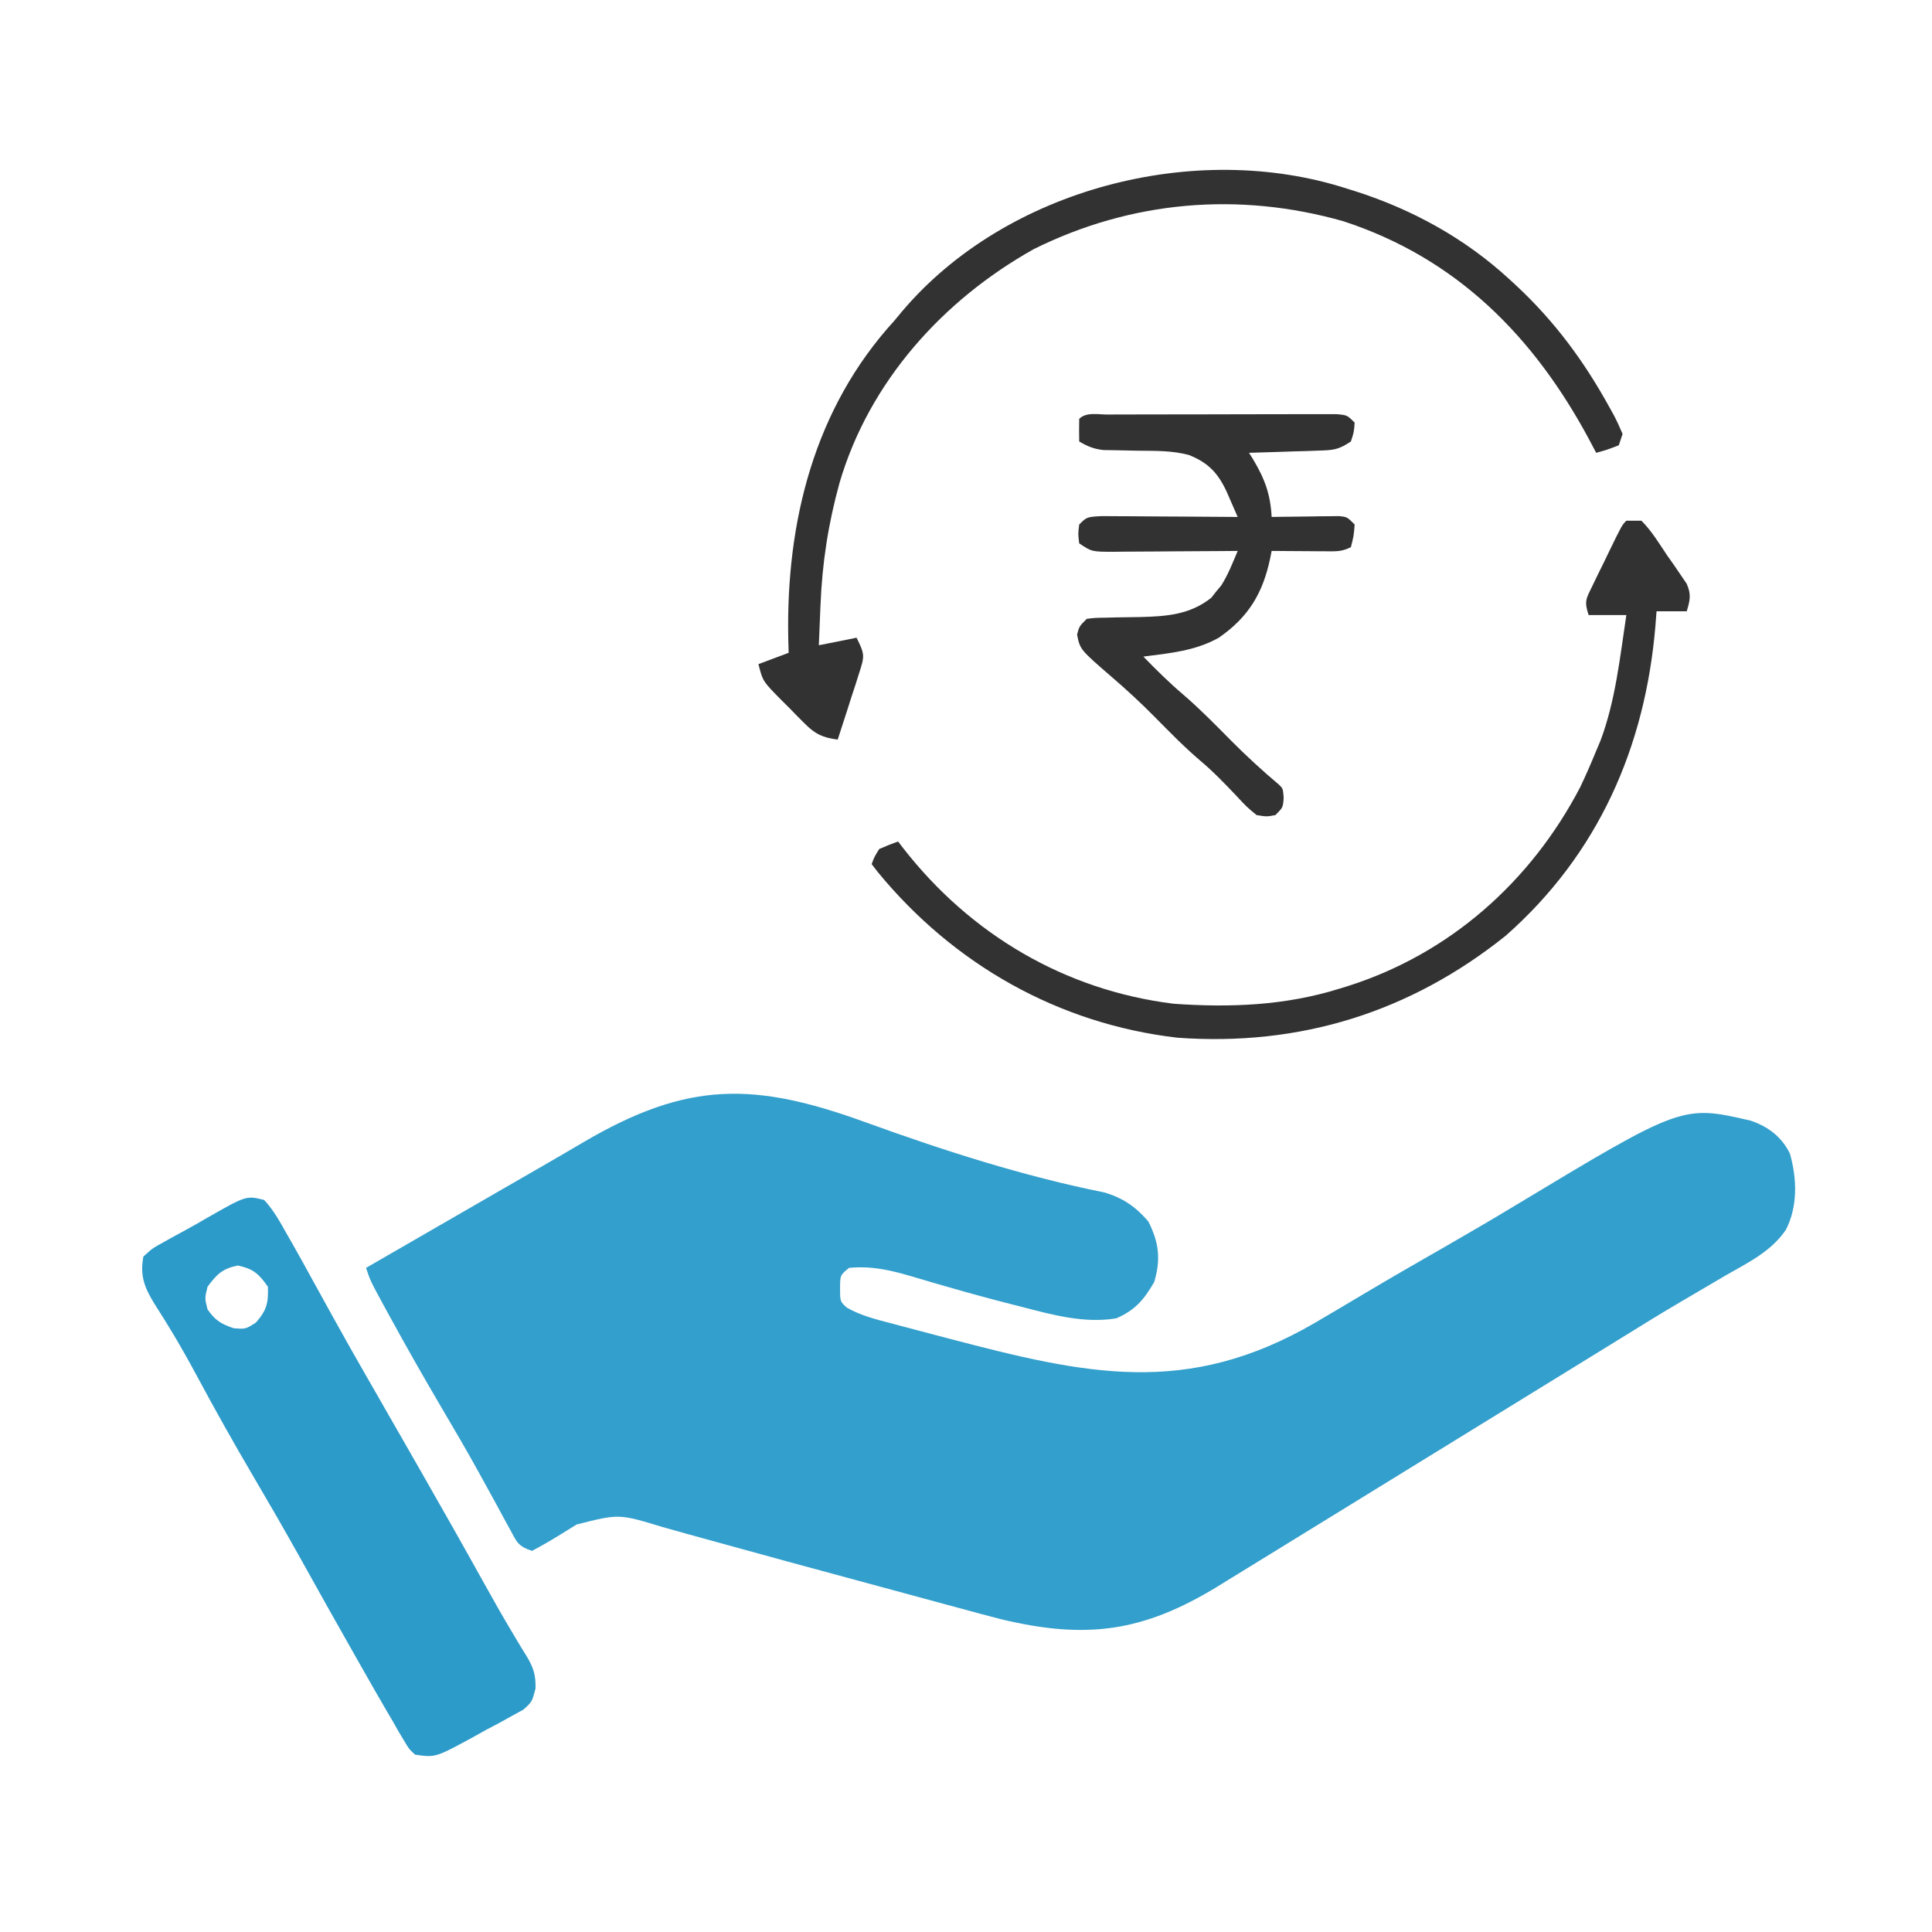<?xml version="1.0" encoding="UTF-8"?>
<svg version="1.1" xmlns="http://www.w3.org/2000/svg" width="512" height="512">
<path d="M0 0 C20.74 7.515 41.675 14.256 63.334 18.614 C68.275 20.079 71.622 22.399 74.967 26.286 C77.792 31.833 78.322 36.373 76.529 42.349 C73.832 47.024 71.473 49.814 66.467 51.974 C58.02 53.358 49.758 51.096 41.592 48.974 C40.568 48.714 39.545 48.455 38.49 48.188 C32.907 46.757 27.353 45.242 21.815 43.645 C20.7 43.325 19.586 43.005 18.438 42.675 C16.299 42.055 14.162 41.425 12.029 40.784 C6.386 39.14 1.54 38.045 -4.346 38.599 C-6.702 40.537 -6.702 40.537 -6.721 44.036 C-6.715 47.512 -6.715 47.512 -4.907 49.15 C-1.129 51.287 2.827 52.247 7.01 53.341 C7.936 53.59 8.862 53.839 9.816 54.095 C12.822 54.899 15.831 55.688 18.842 56.474 C19.863 56.742 20.884 57.011 21.935 57.287 C58.475 66.886 85.141 72.937 119.134 53.156 C123.68 50.496 128.209 47.809 132.733 45.11 C139.98 40.796 147.297 36.606 154.613 32.41 C160.321 29.128 166.001 25.808 171.639 22.407 C216.474 -4.619 216.474 -4.619 234.654 -0.401 C239.243 1.179 242.786 3.844 244.99 8.282 C246.886 14.894 247.119 22.347 243.912 28.54 C240.008 34.276 233.86 37.231 227.967 40.599 C226.709 41.337 225.452 42.077 224.196 42.819 C221.614 44.343 219.028 45.86 216.439 47.372 C210.745 50.708 205.14 54.186 199.529 57.661 C197.381 58.986 195.233 60.31 193.084 61.634 C192.024 62.287 190.964 62.941 189.872 63.615 C184.469 66.946 179.061 70.272 173.654 73.599 C171.488 74.932 169.321 76.265 167.154 77.599 C162.821 80.265 158.488 82.932 154.154 85.599 C153.082 86.259 152.009 86.919 150.904 87.599 C148.74 88.931 146.575 90.263 144.411 91.594 C138.956 94.951 133.502 98.309 128.049 101.669 C122.646 104.998 117.24 108.323 111.833 111.645 C109.701 112.955 107.571 114.267 105.441 115.58 C102.348 117.486 99.252 119.387 96.154 121.286 C95.242 121.85 94.329 122.414 93.388 122.996 C73.51 135.155 58.434 137.104 35.907 131.7 C32.174 130.738 28.454 129.738 24.736 128.72 C23.357 128.347 21.977 127.974 20.597 127.602 C17.704 126.821 14.811 126.036 11.919 125.248 C7.422 124.023 2.921 122.807 -1.579 121.593 C-14.293 118.161 -26.999 114.704 -39.689 111.188 C-42.209 110.494 -44.73 109.8 -47.25 109.106 C-49.465 108.493 -51.676 107.867 -53.887 107.241 C-65.333 103.764 -65.333 103.764 -76.521 106.603 C-77.911 107.438 -79.29 108.291 -80.658 109.161 C-83.192 110.741 -85.704 112.191 -88.346 113.599 C-92.116 112.342 -92.353 111.303 -94.209 107.876 C-94.759 106.875 -95.309 105.874 -95.875 104.842 C-96.464 103.751 -97.052 102.66 -97.658 101.536 C-98.92 99.236 -100.185 96.936 -101.451 94.638 C-101.774 94.05 -102.097 93.462 -102.43 92.856 C-105.667 86.976 -109.06 81.192 -112.471 75.411 C-117.156 67.435 -121.723 59.405 -126.158 51.286 C-126.668 50.355 -127.178 49.423 -127.703 48.463 C-131.217 41.986 -131.217 41.986 -132.346 38.599 C-130.754 37.681 -129.163 36.763 -127.572 35.845 C-126.533 35.245 -125.493 34.645 -124.422 34.028 C-122.091 32.682 -119.759 31.337 -117.427 29.992 C-110.377 25.925 -103.329 21.857 -96.281 17.786 C-93.044 15.917 -89.804 14.053 -86.564 12.188 C-82.532 9.866 -78.512 7.525 -74.502 5.165 C-47.038 -10.914 -29.451 -10.701 0 0 Z " fill="#339FCC" transform="translate(229.346,297.401)"/>
<path d="M0 0 C2.509 2.693 4.207 5.802 6 9 C6.556 9.969 7.112 10.937 7.685 11.936 C9.527 15.192 11.329 18.468 13.125 21.75 C14.46 24.174 15.798 26.597 17.137 29.02 C17.468 29.62 17.799 30.22 18.141 30.839 C21.027 36.065 23.967 41.259 26.938 46.438 C27.412 47.264 27.886 48.091 28.374 48.943 C29.371 50.682 30.369 52.42 31.368 54.158 C34.542 59.685 37.71 65.217 40.875 70.75 C41.213 71.341 41.551 71.931 41.899 72.54 C47.377 82.119 52.813 91.722 58.17 101.37 C60.69 105.906 63.229 110.421 65.906 114.867 C66.339 115.596 66.771 116.326 67.217 117.077 C67.996 118.384 68.789 119.683 69.601 120.97 C71.399 124.012 72.002 125.913 71.921 129.472 C71 133 71 133 68.687 135.08 C67.181 135.905 67.181 135.905 65.645 136.746 C64.547 137.355 63.449 137.964 62.318 138.592 C61.161 139.201 60.004 139.81 58.812 140.438 C57.675 141.074 56.537 141.71 55.365 142.365 C45.398 147.782 45.398 147.782 40 147 C38.365 145.488 38.365 145.488 37.094 143.312 C36.349 142.073 36.349 142.073 35.59 140.809 C35.065 139.882 34.541 138.955 34 138 C33.424 137.022 32.848 136.043 32.254 135.035 C30.307 131.706 28.4 128.356 26.5 125 C25.795 123.76 25.089 122.52 24.383 121.28 C19.259 112.268 14.201 103.219 9.155 94.163 C5.148 86.994 1.037 79.892 -3.125 72.812 C-8.163 64.241 -13.016 55.59 -17.716 46.829 C-20.038 42.519 -22.409 38.268 -24.969 34.094 C-25.438 33.326 -25.907 32.558 -26.39 31.767 C-27.265 30.349 -28.152 28.939 -29.056 27.539 C-31.677 23.29 -32.971 20.122 -32 15 C-29.613 12.812 -29.613 12.812 -26.312 11 C-25.731 10.674 -25.15 10.348 -24.551 10.012 C-23.328 9.331 -22.1 8.662 -20.865 8.004 C-19.037 7.02 -17.244 5.988 -15.453 4.938 C-4.737 -1.186 -4.737 -1.186 0 0 Z M-15 23 C-15.75 26.043 -15.75 26.043 -15 29 C-12.938 31.935 -11.457 32.844 -8.062 34 C-4.919 34.24 -4.919 34.24 -2.188 32.5 C0.673 29.231 1.152 27.33 1 23 C-1.403 19.577 -2.887 18.232 -7 17.375 C-11.074 18.224 -12.544 19.677 -15 23 Z " fill="#2D9BC9" transform="translate(70,318)"/>
<path d="M0 0 C1.006 0.313 1.006 0.313 2.033 0.633 C17.265 5.489 31.217 13.15 43 24 C43.783 24.719 43.783 24.719 44.582 25.453 C54.996 35.131 62.782 45.673 69.625 58.125 C69.981 58.765 70.336 59.405 70.702 60.064 C71.551 61.668 72.285 63.332 73 65 C72.67 65.99 72.34 66.98 72 68 C68.938 69.188 68.938 69.188 66 70 C65.091 68.277 65.091 68.277 64.164 66.52 C49.512 39.178 29.022 18.419 -1.02 8.621 C-28.718 0.761 -57.145 3.165 -83 16 C-107.127 29.492 -126.643 51.158 -134.504 77.922 C-137.507 88.789 -139.115 99.16 -139.562 110.438 C-139.606 111.455 -139.649 112.473 -139.693 113.521 C-139.799 116.014 -139.9 118.507 -140 121 C-135.05 120.01 -135.05 120.01 -130 119 C-127.749 123.502 -127.884 123.916 -129.336 128.422 C-129.819 129.959 -129.819 129.959 -130.312 131.527 C-130.838 133.123 -130.838 133.123 -131.375 134.75 C-131.718 135.829 -132.061 136.908 -132.414 138.02 C-133.263 140.684 -134.125 143.344 -135 146 C-138.958 145.48 -140.924 144.581 -143.734 141.762 C-144.391 141.106 -145.047 140.451 -145.723 139.775 C-146.392 139.086 -147.061 138.397 -147.75 137.688 C-148.777 136.671 -148.777 136.671 -149.824 135.635 C-154.869 130.525 -154.869 130.525 -156 126 C-153.36 125.01 -150.72 124.02 -148 123 C-148.035 121.704 -148.07 120.409 -148.105 119.074 C-148.683 88.292 -141.24 58.239 -120 35 C-119.305 34.165 -118.61 33.329 -117.895 32.469 C-90.375 -0.014 -40.213 -13.002 0 0 Z " fill="#323232" transform="translate(357,50)"/>
<path d="M0 0 C1.32 0 2.64 0 4 0 C6.708 2.71 8.687 6.009 10.812 9.188 C11.423 10.052 12.033 10.916 12.662 11.807 C13.234 12.648 13.806 13.489 14.395 14.355 C15.181 15.51 15.181 15.51 15.984 16.688 C17.241 19.548 16.883 21.057 16 24 C13.36 24 10.72 24 8 24 C7.853 25.905 7.853 25.905 7.703 27.848 C5.009 59.972 -7.455 88.387 -32 110 C-57.379 130.296 -86.564 139.359 -119 137 C-150.551 133.335 -178.297 117.553 -198.371 93.113 C-198.909 92.416 -199.446 91.719 -200 91 C-199.312 89.125 -199.312 89.125 -198 87 C-196.356 86.279 -194.69 85.606 -193 85 C-192.29 85.926 -192.29 85.926 -191.566 86.871 C-173.799 109.626 -148.807 124.43 -120 128 C-105.003 129.067 -90.387 128.495 -76 124 C-75.318 123.791 -74.636 123.582 -73.933 123.367 C-46.843 114.803 -25.338 95.693 -12.242 70.637 C-10.727 67.458 -9.332 64.259 -8 61 C-7.633 60.13 -7.265 59.26 -6.887 58.363 C-2.868 47.734 -1.7 36.179 0 25 C-3.3 25 -6.6 25 -10 25 C-11.241 21.276 -10.621 20.589 -8.945 17.148 C-8.495 16.215 -8.046 15.282 -7.582 14.32 C-7.101 13.348 -6.62 12.376 -6.125 11.375 C-5.415 9.905 -5.415 9.905 -4.691 8.406 C-1.177 1.177 -1.177 1.177 0 0 Z " fill="#323232" transform="translate(431,138)"/>
<path d="M0 0 C0.68 -0.003 1.359 -0.007 2.06 -0.01 C4.317 -0.02 6.575 -0.022 8.832 -0.023 C10.395 -0.026 11.959 -0.029 13.522 -0.033 C16.803 -0.039 20.084 -0.041 23.365 -0.04 C27.577 -0.04 31.788 -0.054 35.999 -0.071 C39.229 -0.082 42.459 -0.084 45.689 -0.083 C47.242 -0.085 48.795 -0.089 50.348 -0.097 C52.517 -0.107 54.686 -0.104 56.855 -0.098 C58.092 -0.099 59.328 -0.101 60.601 -0.102 C63.492 0.145 63.492 0.145 65.492 2.145 C65.305 4.645 65.305 4.645 64.492 7.145 C61.154 9.371 59.864 9.435 55.949 9.559 C54.34 9.617 54.34 9.617 52.698 9.677 C51.578 9.707 50.458 9.738 49.305 9.77 C47.608 9.828 47.608 9.828 45.877 9.887 C43.082 9.982 40.288 10.067 37.492 10.145 C37.842 10.702 38.191 11.259 38.551 11.833 C41.679 17.078 43.16 21.043 43.492 27.145 C44.386 27.13 44.386 27.13 45.297 27.114 C47.987 27.072 50.677 27.046 53.367 27.02 C54.305 27.004 55.242 26.987 56.207 26.969 C57.551 26.96 57.551 26.96 58.922 26.95 C59.75 26.939 60.577 26.929 61.429 26.918 C63.492 27.145 63.492 27.145 65.492 29.145 C65.242 32.208 65.242 32.208 64.492 35.145 C62.144 36.32 60.755 36.26 58.141 36.243 C56.865 36.238 56.865 36.238 55.563 36.233 C54.673 36.225 53.784 36.216 52.867 36.208 C51.522 36.201 51.522 36.201 50.149 36.194 C47.93 36.182 45.711 36.166 43.492 36.145 C43.314 37.047 43.314 37.047 43.132 37.967 C41.195 47.28 37.417 53.65 29.492 59.145 C23.242 62.646 16.531 63.246 9.492 64.145 C12.917 67.666 16.371 71.09 20.117 74.27 C24.54 78.073 28.59 82.215 32.687 86.36 C36.792 90.493 41.037 94.391 45.492 98.145 C46.492 99.145 46.492 99.145 46.68 101.583 C46.492 104.145 46.492 104.145 44.492 106.145 C42.199 106.587 42.199 106.587 39.492 106.145 C36.879 103.985 36.879 103.985 34.18 101.083 C31.098 97.841 28.049 94.648 24.617 91.77 C20.262 88.06 16.302 83.982 12.283 79.917 C8.739 76.348 5.097 72.972 1.281 69.692 C-7.278 62.291 -7.278 62.291 -8.07 58.333 C-7.508 56.145 -7.508 56.145 -5.508 54.145 C-3.296 53.874 -3.296 53.874 -0.562 53.837 C0.93 53.799 0.93 53.799 2.453 53.76 C4.539 53.726 6.625 53.694 8.711 53.667 C15.663 53.484 21.823 53.058 27.481 48.567 C27.918 48.015 28.355 47.464 28.805 46.895 C29.255 46.354 29.705 45.812 30.168 45.255 C31.979 42.37 33.173 39.28 34.492 36.145 C33.327 36.156 32.161 36.166 30.96 36.177 C26.638 36.213 22.316 36.236 17.995 36.255 C16.124 36.265 14.252 36.279 12.381 36.296 C9.693 36.32 7.005 36.332 4.317 36.341 C3.479 36.351 2.641 36.361 1.778 36.372 C-4.166 36.373 -4.166 36.373 -7.508 34.145 C-7.82 31.645 -7.82 31.645 -7.508 29.145 C-5.508 27.145 -5.508 27.145 -1.609 26.918 C0.074 26.919 1.756 26.93 3.438 26.95 C4.765 26.954 4.765 26.954 6.12 26.959 C8.952 26.97 11.785 26.995 14.617 27.02 C16.535 27.03 18.453 27.039 20.371 27.048 C25.078 27.07 29.785 27.104 34.492 27.145 C33.866 25.704 33.237 24.264 32.606 22.825 C32.255 22.023 31.905 21.221 31.544 20.395 C29.251 15.49 26.736 12.843 21.706 10.774 C17.182 9.489 12.477 9.645 7.805 9.583 C5.759 9.548 3.714 9.506 1.668 9.454 C0.321 9.435 0.321 9.435 -1.053 9.417 C-3.631 9.132 -5.285 8.446 -7.508 7.145 C-7.55 5.146 -7.548 3.145 -7.508 1.145 C-5.64 -0.723 -2.491 0.008 0 0 Z " fill="#323232" transform="translate(293.508,109.855)"/>
</svg>
